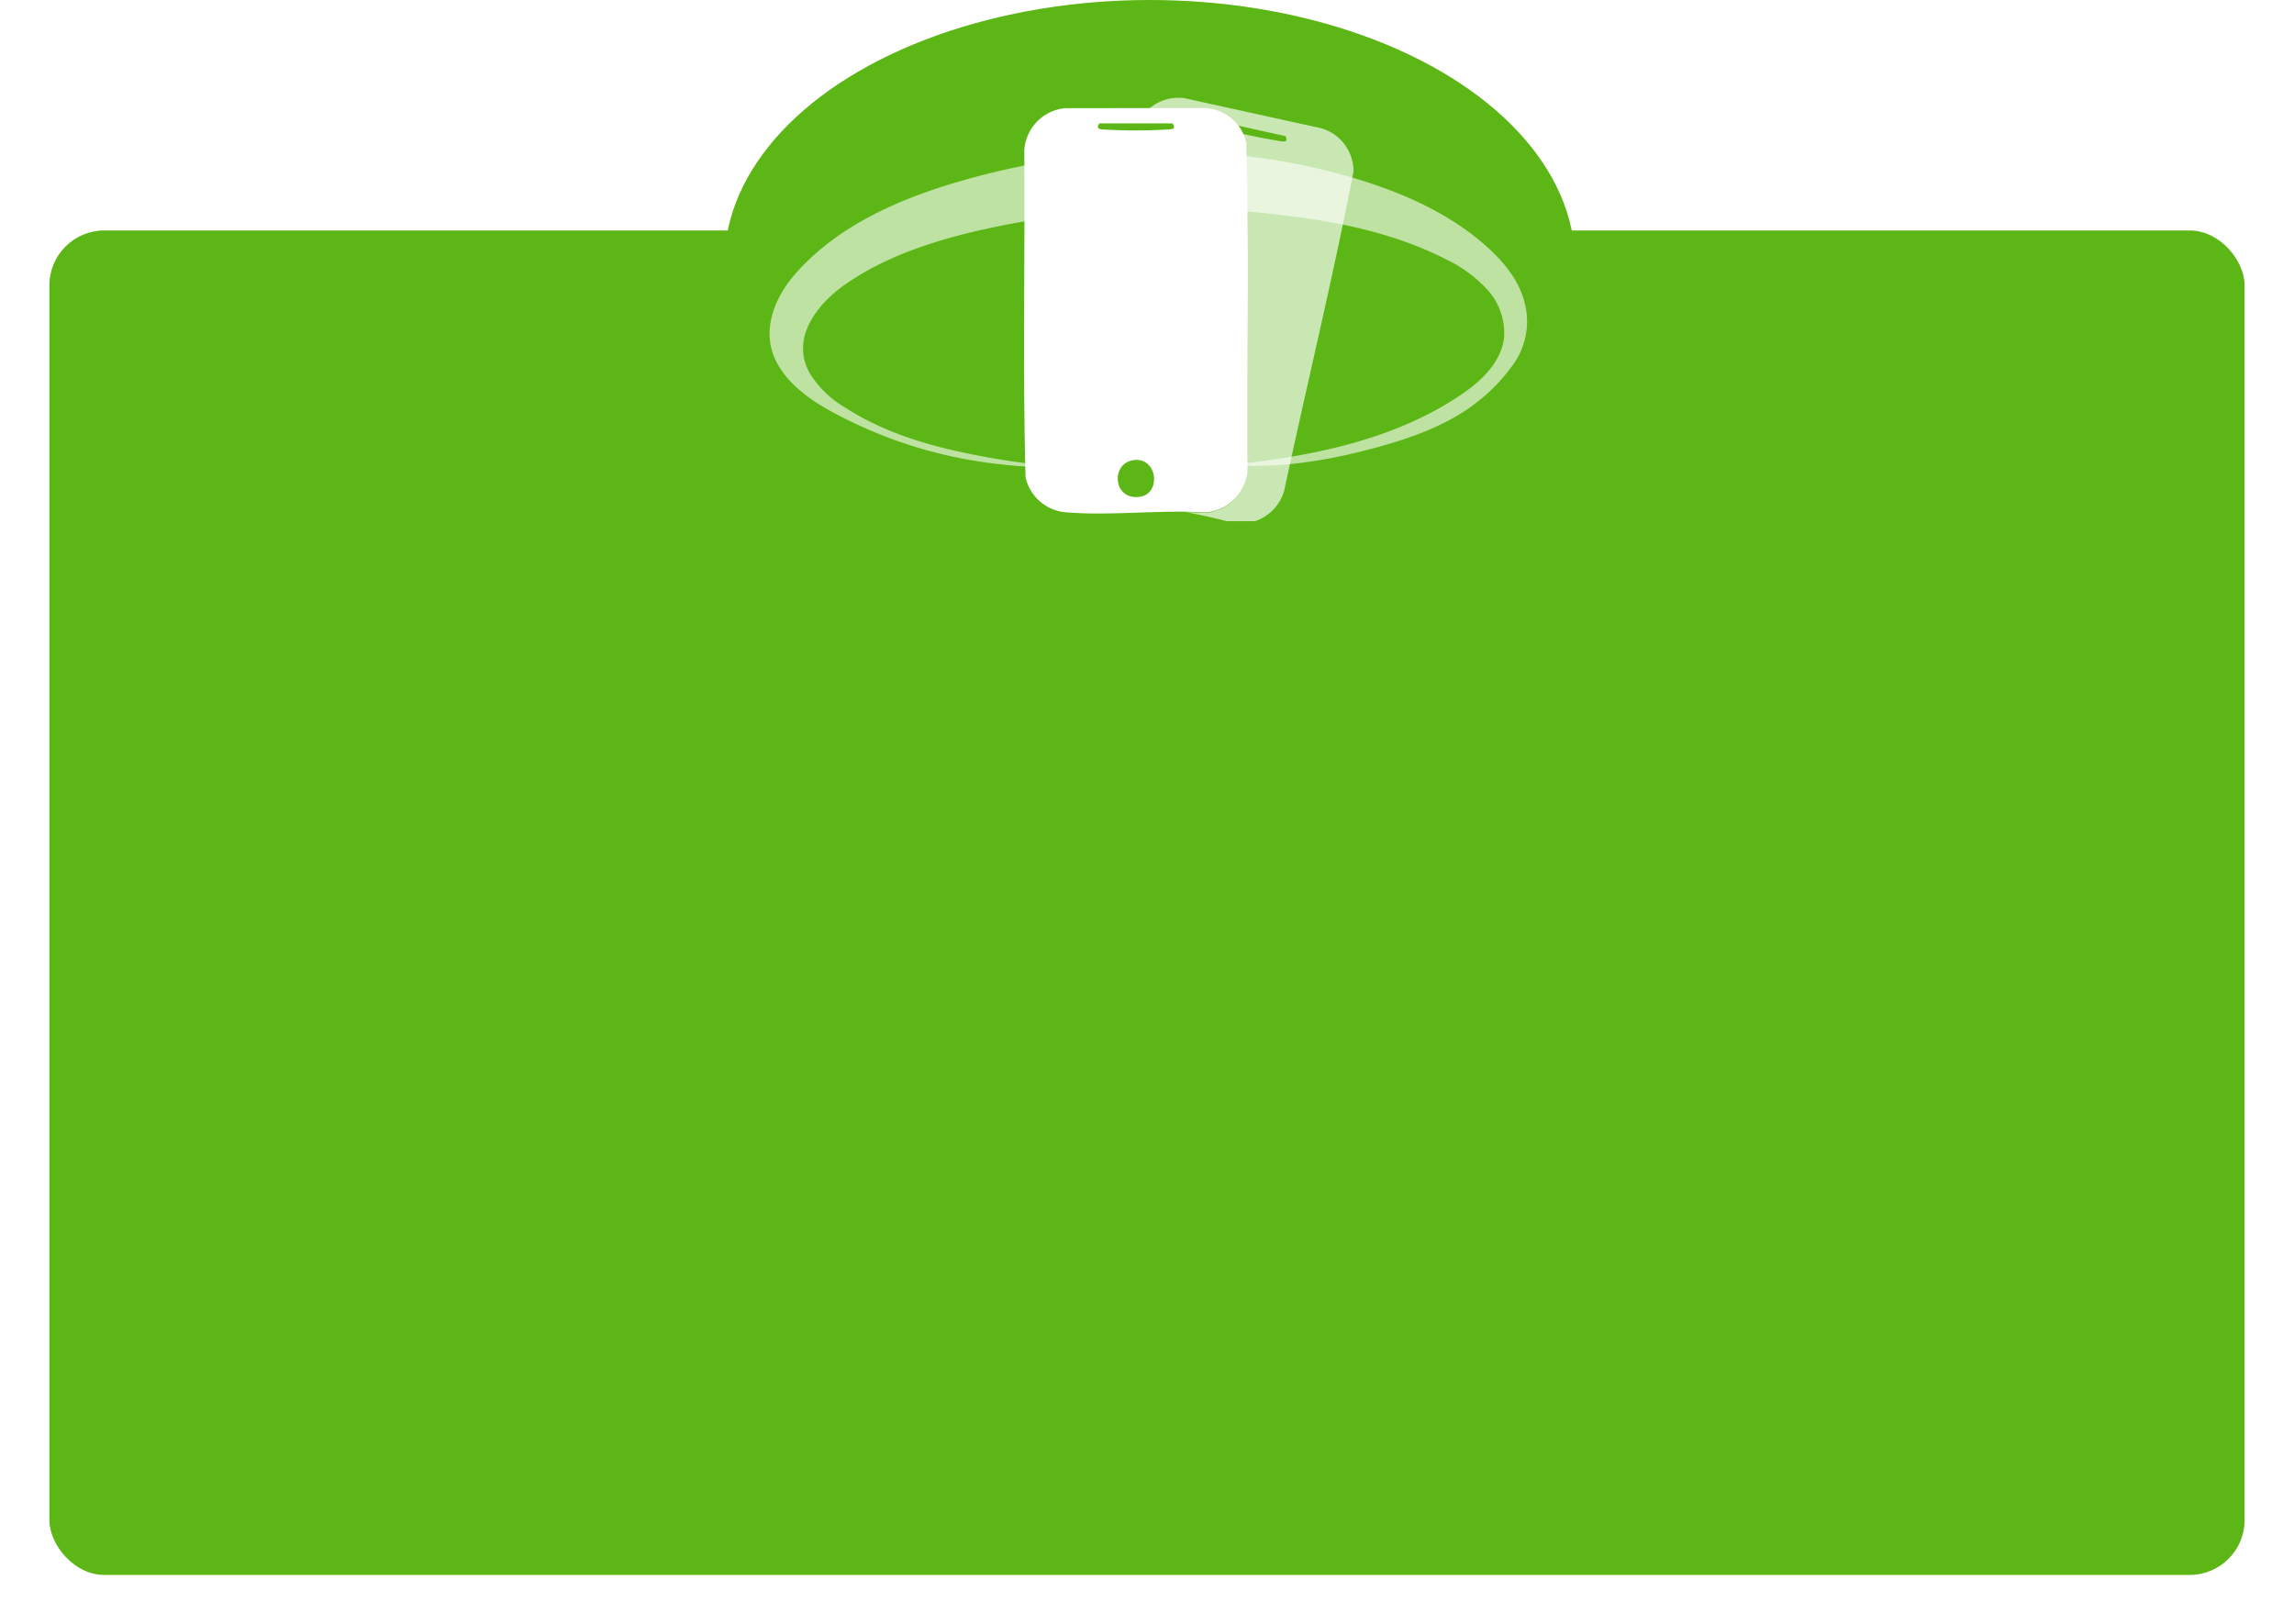<svg xmlns="http://www.w3.org/2000/svg" xmlns:xlink="http://www.w3.org/1999/xlink" width="418" height="296" viewBox="0 0 418 296">
  <defs>
    <filter id="Rectangle_5071" x="0" y="33" width="418" height="263" filterUnits="userSpaceOnUse">
      <feOffset dy="3" input="SourceAlpha"/>
      <feGaussianBlur stdDeviation="3" result="blur"/>
      <feFlood flood-opacity="0.161"/>
      <feComposite operator="in" in2="blur"/>
      <feComposite in="SourceGraphic"/>
    </filter>
    <clipPath id="clip-path">
      <rect id="Rectangle_6193" data-name="Rectangle 6193" width="139" height="78" transform="translate(0 -0.384)" fill="none"/>
    </clipPath>
    <clipPath id="clip-path-3">
      <rect id="Rectangle_6190" data-name="Rectangle 6190" width="138.005" height="57.634" fill="none"/>
    </clipPath>
    <clipPath id="clip-path-4">
      <rect id="Rectangle_6191" data-name="Rectangle 6191" width="37.215" height="77.56" fill="none"/>
    </clipPath>
  </defs>
  <g id="contenedor_10-30_desk" transform="translate(-101 -838)">
    <g transform="matrix(1, 0, 0, 1, 101, 838)" filter="url(#Rectangle_5071)">
      <rect id="Rectangle_5071-2" data-name="Rectangle 5071" width="400" height="245" rx="10" transform="translate(9 39)" fill="#5cb615"/>
    </g>
    <ellipse id="Ellipse_132" data-name="Ellipse 132" cx="77.5" cy="48" rx="77.5" ry="48" transform="translate(233 838)" fill="#5cb615"/>
    <g id="Group_6336" data-name="Group 6336" transform="translate(241.277 855.829)" style="isolation: isolate">
      <g id="Group_6335" data-name="Group 6335" transform="translate(-0.277 -0.445)" clip-path="url(#clip-path)">
        <g id="Group_6334" data-name="Group 6334" transform="translate(0 0)">
          <g id="Group_6333" data-name="Group 6333" clip-path="url(#clip-path)">
            <g id="Group_6329" data-name="Group 6329" transform="translate(0.235 10.22)" opacity="0.6">
              <g id="Group_6328" data-name="Group 6328">
                <g id="Group_6327" data-name="Group 6327" clip-path="url(#clip-path-3)">
                  <path id="Path_6346" data-name="Path 6346" d="M137.557,132.644l-.019-.074c-1.048-3.972-3.788-7.292-6.848-10.033-6.918-6.195-15.67-10-24.581-12.61-23.121-6.778-48.171-6.044-71.316.651-11.256,3.256-22.511,8.174-30.2,17.019-3.74,4.3-6.15,10.3-3.433,15.766,2.646,5.325,8.666,8.645,13.819,11.116,11.5,5.514,23.432,8.233,37.973,8.342a1.185,1.185,0,0,0,.456-.068,60.752,60.752,0,0,0-6.232-.691q-3.293-.419-6.564-.989c-9.375-1.633-18.724-3.991-26.813-9.2a18.739,18.739,0,0,1-6.487-6.277c-3.56-6.381,1.331-12.6,6.479-16.19,6.955-4.856,15.155-7.622,23.4-9.605a160.711,160.711,0,0,1,57-2.925c9.929,1.217,19.886,3.32,28.809,7.841a24.869,24.869,0,0,1,7.73,5.589,11.776,11.776,0,0,1,3.1,8.8c-.506,4.507-4.2,7.961-7.962,10.491-12.346,8.3-27.524,11.195-42.071,12.72,9.064.69,18.176-.828,26.942-3.236,6.065-1.666,12.108-3.807,17.209-7.487a33.065,33.065,0,0,0,7.677-7.775,13.465,13.465,0,0,0,2.06-10.629q-.058-.271-.127-.54" transform="translate(0 -105.186)" fill="#fff"/>
                </g>
              </g>
            </g>
            <path id="Path_6347" data-name="Path 6347" d="M539.079,26.391a8.151,8.151,0,0,0-7.384-6.4l-25.61.026a8.219,8.219,0,0,0-7.48,7.719c.145,19.831-.3,39.724.227,59.518a8.184,8.184,0,0,0,7.523,6.422c8.037.658,16.927-.492,25.054.008a8.266,8.266,0,0,0,7.9-7.771c-.145-19.831.3-39.724-.227-59.518M512.3,22.79H525.61c.645.963.123,1.053-.776,1.105a97.546,97.546,0,0,1-12.064-.007c-.82-.077-.976-.411-.468-1.1m7.345,68.048c-4.954.695-5.341-6.219-1.038-6.693s4.977,6.14,1.038,6.693" transform="translate(-451.964 -17.691)" fill="#fff"/>
            <g id="Group_6332" data-name="Group 6332" transform="translate(69.423 0.438)" opacity="0.67">
              <g id="Group_6331" data-name="Group 6331">
                <g id="Group_6330" data-name="Group 6330" clip-path="url(#clip-path-4)">
                  <path id="Path_6348" data-name="Path 6348" d="M775.368,5.563,750.356.061a8.165,8.165,0,0,0-6.374,1.892l10.266-.01A8.317,8.317,0,0,1,760.1,5.059l8.719,1.927c.422,1.079-.107,1.055-1,.912-1.849-.3-4.375-.773-6.782-1.31a8.019,8.019,0,0,1,.589,1.759c.531,19.794.082,39.688.227,59.518a8.266,8.266,0,0,1-7.9,7.771c-1.068-.066-2.149-.1-3.239-.119,2.888.557,5.74,1.162,8.46,1.941a8.265,8.265,0,0,0,9.389-5.883c4.139-19.394,8.872-38.722,12.626-58.164a8.151,8.151,0,0,0-5.828-7.847" transform="translate(-743.982 0.001)" fill="#fff"/>
                </g>
              </g>
            </g>
          </g>
        </g>
      </g>
    </g>
  </g>
</svg>
